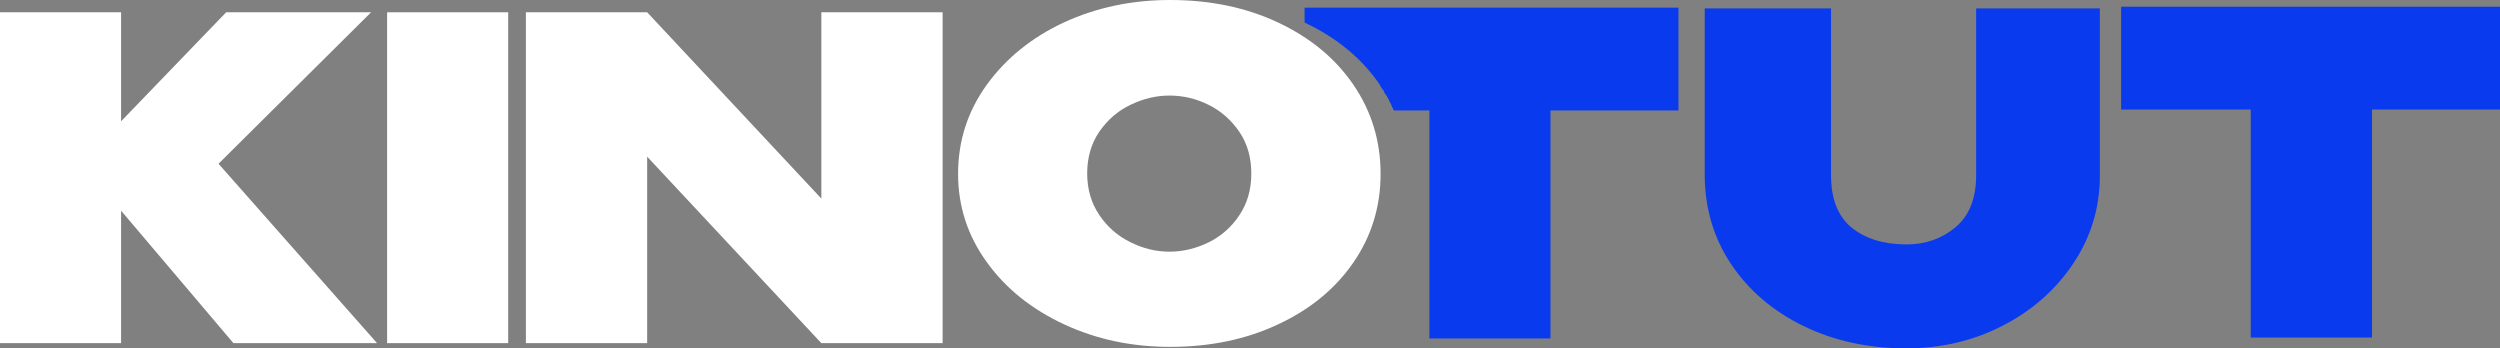 <?xml version="1.0" encoding="utf-8"?>
<!-- Generator: Adobe Illustrator 28.1.0, SVG Export Plug-In . SVG Version: 6.00 Build 0)  -->
<svg version="1.1" id="Слой_1" xmlns="http://www.w3.org/2000/svg" xmlns:xlink="http://www.w3.org/1999/xlink" x="0px" y="0px"
	 viewBox="0 0 134.2 18.69" style="enable-background:new 0 0 134.2 18.69;" xml:space="preserve">
<rect x="0" y="0" width="134.2" height="18.69" fill="#808080" stroke="none"/>
<style type="text/css">
	.st0{fill-rule:evenodd;clip-rule:evenodd;fill:#0A3AED;}
	.st1{fill-rule:evenodd;clip-rule:evenodd;fill:#FFFFFF;}
</style>
<polygon class="st0" points="134.2,0.36 134.2,5.88 127.33,5.88 127.33,18.12 120.82,18.12 120.82,5.88 113.86,5.88 113.86,0.36 "/>
<path class="st0" d="M106.08,0.45h6.64v8.98c0,1.73-0.48,3.3-1.43,4.72c-0.95,1.42-2.22,2.53-3.8,3.34
	c-1.58,0.81-3.3,1.21-5.16,1.21c-2.04,0-3.88-0.4-5.52-1.2c-1.64-0.8-2.93-1.9-3.87-3.3c-0.94-1.4-1.41-2.97-1.43-4.72V0.45h6.78
	V9.4c0,1.28,0.37,2.22,1.11,2.82c0.74,0.6,1.72,0.9,2.96,0.9c1,0,1.88-0.31,2.61-0.92c0.74-0.62,1.11-1.55,1.11-2.8V0.45z"/>
<path class="st0" d="M90.1,0.41v5.52h-6.87v12.24h-6.5V5.93h-1.9l0-0.01l-0.01-0.02L74.8,5.89l-0.01-0.02l0-0.01l-0.01-0.01
	l-0.01-0.02L74.76,5.8l-0.01-0.01l0-0.01l-0.01-0.02l-0.01-0.02l-0.01-0.02l0,0l-0.01-0.02L74.7,5.67l-0.01-0.02v0l-0.01-0.02
	L74.67,5.6l-0.01-0.02l0,0l-0.01-0.02l-0.01-0.02l-0.01-0.02l0-0.01l-0.01-0.01L74.6,5.47l-0.01-0.02l-0.01-0.01l-0.01-0.01
	L74.57,5.4l-0.01-0.02l-0.01-0.02l0-0.01l-0.01-0.02l-0.01-0.02l-0.01-0.02l0,0L74.5,5.27l-0.01-0.02l-0.01-0.02l0,0l-0.01-0.02
	l-0.01-0.02l-0.01-0.02l0-0.01l-0.01-0.01l-0.01-0.02L74.4,5.1l-0.01-0.01l-0.01-0.01l-0.01-0.02l-0.01-0.02l-0.01-0.01l-0.02-0.03
	l-0.01-0.02l-0.01-0.02l0,0L74.3,4.93l-0.01-0.02l-0.01-0.02l0,0l-0.01-0.02l-0.01-0.02l-0.01-0.02l0-0.01L74.22,4.8L74.2,4.78
	l-0.01-0.02l-0.01-0.01l-0.01-0.01l-0.01-0.02l-0.01-0.02l-0.01-0.01l-0.01-0.01l-0.01-0.02l-0.01-0.02L74.1,4.61l0,0l-0.01-0.02
	l-0.01-0.02l-0.01-0.02c-0.97-1.42-2.32-2.53-4.04-3.34l0,0l0,0l0,0l0,0l0,0l0,0l0,0l0,0l0,0l0,0l0,0l0,0l0,0l0,0l0,0l0,0l0,0l0,0
	l0,0l0,0l0,0l0,0l0,0l0,0l0,0l0,0l0,0l0,0l0,0l0,0l0,0l0,0l0,0l0,0l0,0l0,0l0,0l0,0l0,0l0,0l0,0l0,0l0,0l0,0l0,0l0,0l0,0l0,0l0,0
	l0,0l0,0l0,0l0,0l0,0l0,0l0,0l0,0l0,0l0,0l0,0l0,0l0,0l0,0l0,0l0,0l0,0l0,0V0.41H90.1z"/>
<polygon class="st1" points="11.73,8.79 20.24,18.42 12.53,18.42 6.5,11.31 6.5,18.42 0,18.42 0,0.66 6.5,0.66 6.5,6.51 12.14,0.66 
	19.92,0.66 "/>
<rect x="20.78" y="0.66" class="st1" width="6.5" height="17.76"/>
<polygon class="st1" points="44.09,10.66 44.09,0.66 50.6,0.66 50.6,18.42 44.09,18.42 34.74,8.41 34.74,18.42 28.23,18.42 
	28.23,0.66 34.74,0.66 "/>
<path class="st1" d="M62.81,0c2.15,0,4.08,0.4,5.8,1.21c1.72,0.81,3.07,1.92,4.04,3.34c0.97,1.42,1.46,3.01,1.46,4.79
	c0,1.76-0.49,3.34-1.46,4.75c-0.97,1.41-2.32,2.52-4.04,3.32c-1.72,0.81-3.65,1.21-5.8,1.21c-2.05,0-3.95-0.4-5.69-1.21
	c-1.74-0.81-3.13-1.92-4.15-3.34c-1.03-1.42-1.54-3-1.54-4.74c0-1.76,0.51-3.35,1.54-4.78c1.03-1.42,2.41-2.54,4.15-3.35
	C58.86,0.4,60.76,0,62.81,0L62.81,0z M62.77,13.51c0.73,0,1.43-0.17,2.11-0.5c0.68-0.34,1.23-0.82,1.65-1.46
	c0.43-0.64,0.64-1.38,0.64-2.23c0-0.86-0.21-1.61-0.64-2.24c-0.43-0.63-0.98-1.12-1.65-1.45c-0.68-0.34-1.38-0.5-2.11-0.5
	c-0.71,0-1.41,0.17-2.09,0.5C60,5.95,59.45,6.44,59.01,7.07c-0.43,0.63-0.65,1.38-0.65,2.24c0,0.85,0.22,1.59,0.65,2.23
	c0.43,0.64,0.99,1.13,1.67,1.46C61.36,13.34,62.05,13.51,62.77,13.51z"/>
</svg>
